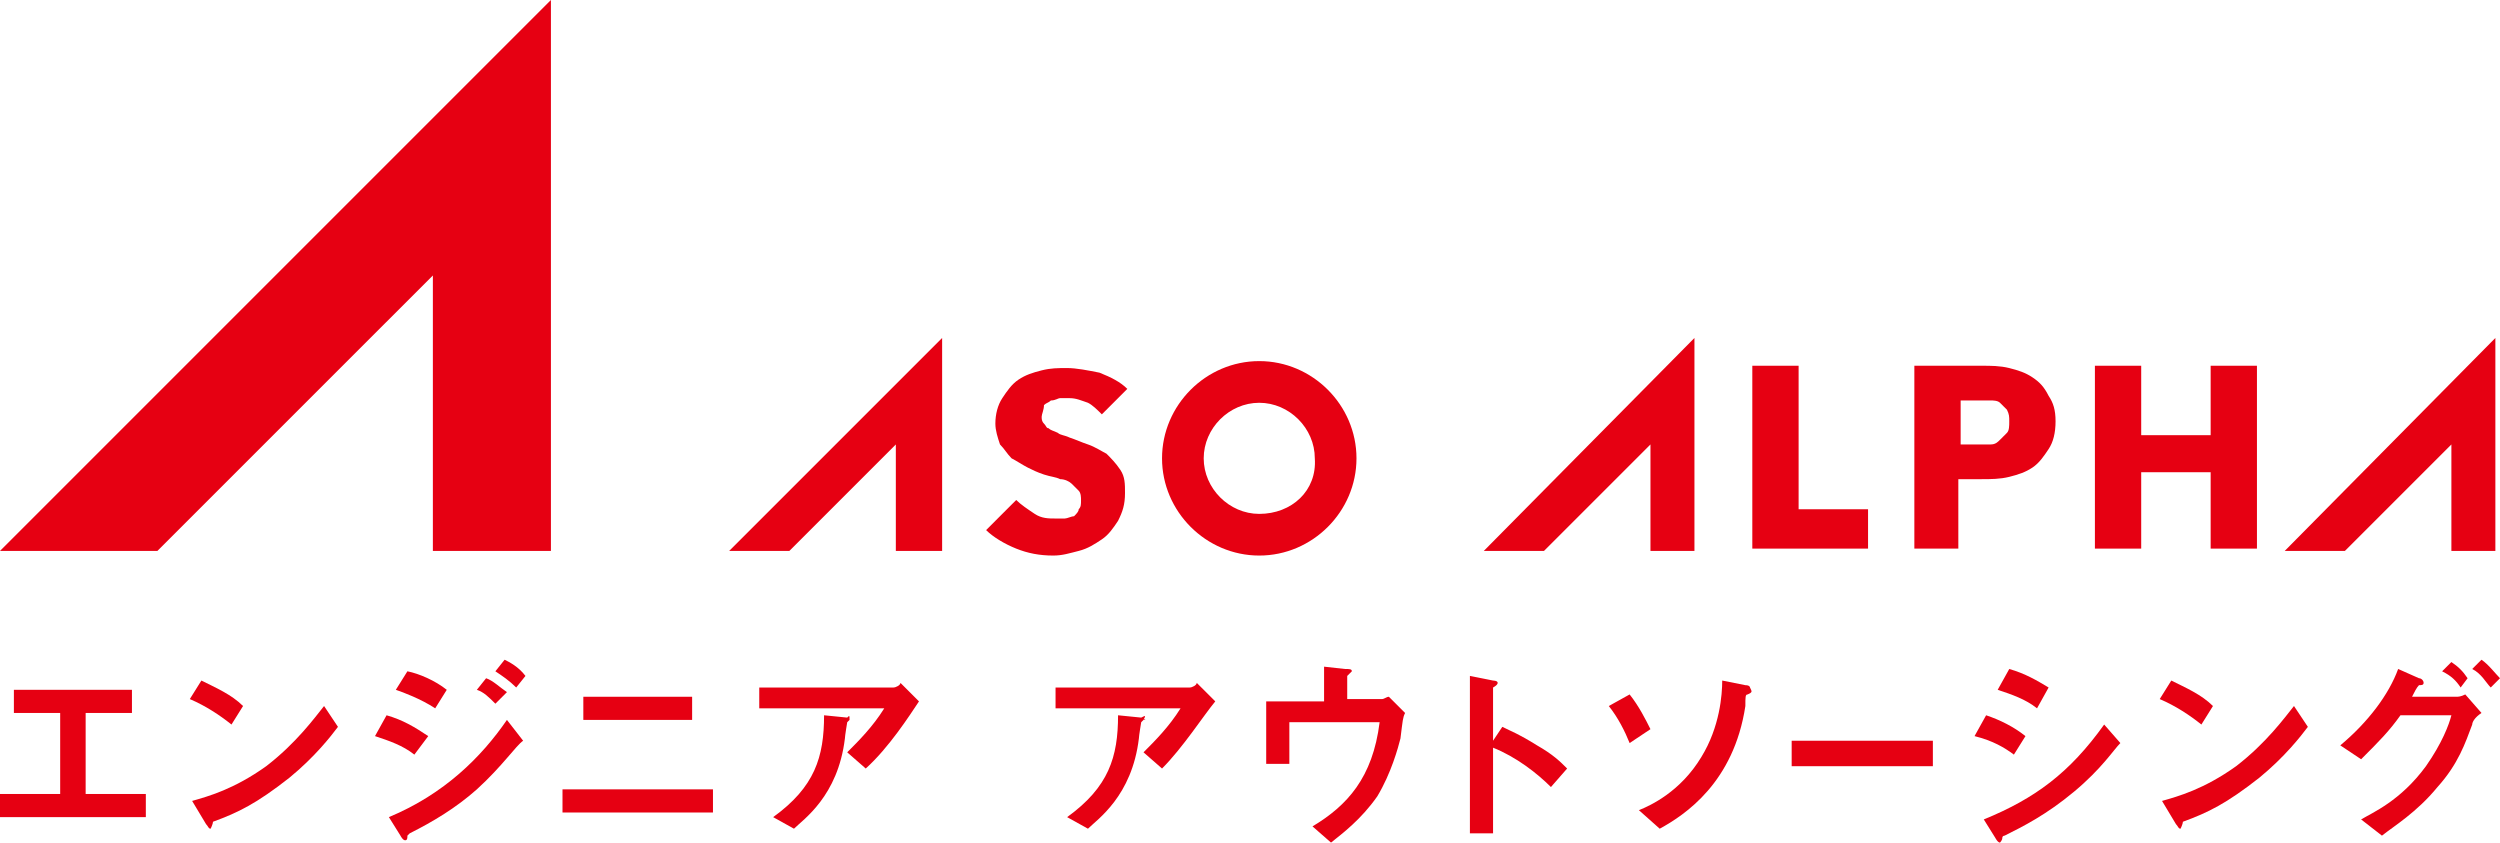 <?xml version="1.0" encoding="utf-8"?>
<!-- Generator: Adobe Illustrator 22.1.0, SVG Export Plug-In . SVG Version: 6.00 Build 0)  -->
<svg version="1.1" id="レイヤー_1" xmlns="http://www.w3.org/2000/svg" xmlns:xlink="http://www.w3.org/1999/xlink" x="0px"
	 y="0px" viewBox="0 0 108 36.4" style="enable-background:new 0 0 108 36.4;" xml:space="preserve">
<style type="text/css">
	.st0{fill:#E60012;}
</style>
<g>
	<g>
		<polyline class="st0" points="0,23.8 6.8,23.8 18.7,11.9 18.7,23.8 23.8,23.8 23.8,0 0,23.8 		"/>
		<polyline class="st0" points="64.1,23.8 66.7,23.8 71.3,19.2 71.3,23.8 73.2,23.8 73.2,14.6 64.1,23.8 		"/>
		<polyline class="st0" points="98.7,23.8 101.3,23.8 105.9,19.2 105.9,23.8 107.8,23.8 107.8,14.6 98.7,23.8 		"/>
		<polyline class="st0" points="75.7,23.7 75.7,15.8 77.7,15.8 77.7,22 80.7,22 80.7,23.7 75.7,23.7 		"/>
		<path class="st0" d="M88.8,18.2c0,0.5-0.1,0.9-0.3,1.2c-0.2,0.3-0.4,0.6-0.7,0.8c-0.3,0.2-0.6,0.3-1,0.4c-0.4,0.1-0.8,0.1-1.2,0.1
			h-1v3h-1.9v-7.9h2.9c0.4,0,0.8,0,1.2,0.1c0.4,0.1,0.7,0.2,1,0.4c0.3,0.2,0.5,0.4,0.7,0.8C88.7,17.4,88.8,17.7,88.8,18.2
			 M86.8,18.2c0-0.2,0-0.3-0.1-0.5c-0.1-0.1-0.2-0.2-0.3-0.3c-0.1-0.1-0.3-0.1-0.4-0.1c-0.2,0-0.3,0-0.5,0h-0.8v1.9h0.8
			c0.2,0,0.4,0,0.5,0c0.2,0,0.3-0.1,0.4-0.2c0.1-0.1,0.2-0.2,0.3-0.3C86.8,18.6,86.8,18.4,86.8,18.2z"/>
		<polyline class="st0" points="95.5,23.7 95.5,20.4 92.5,20.4 92.5,23.7 90.5,23.7 90.5,15.8 92.5,15.8 92.5,18.8 95.5,18.8 
			95.5,15.8 97.5,15.8 97.5,23.7 95.5,23.7 		"/>
		<polyline class="st0" points="31.5,23.8 34.1,23.8 38.7,19.2 38.7,23.8 40.7,23.8 40.7,14.6 31.5,23.8 		"/>
		<path class="st0" d="M47.6,17.9c-0.2-0.2-0.4-0.4-0.6-0.5c-0.3-0.1-0.5-0.2-0.8-0.2c-0.1,0-0.3,0-0.4,0c-0.1,0-0.2,0.1-0.4,0.1
			c-0.1,0.1-0.2,0.1-0.3,0.2C45.1,17.7,45,17.9,45,18c0,0.1,0,0.2,0.1,0.3c0.1,0.1,0.1,0.2,0.2,0.2c0.1,0.1,0.2,0.1,0.4,0.2
			c0.1,0.1,0.3,0.1,0.5,0.2c0.3,0.1,0.5,0.2,0.8,0.3c0.3,0.1,0.6,0.3,0.8,0.4c0.2,0.2,0.4,0.4,0.6,0.7c0.2,0.3,0.2,0.6,0.2,1
			c0,0.5-0.1,0.8-0.3,1.2c-0.2,0.3-0.4,0.6-0.7,0.8c-0.3,0.2-0.6,0.4-1,0.5c-0.4,0.1-0.7,0.2-1.1,0.2c-0.6,0-1.1-0.1-1.6-0.3
			c-0.5-0.2-1-0.5-1.3-0.8l1.3-1.3c0.2,0.2,0.5,0.4,0.8,0.6c0.3,0.2,0.6,0.2,0.9,0.2c0.1,0,0.3,0,0.4,0c0.1,0,0.3-0.1,0.4-0.1
			c0.1-0.1,0.2-0.2,0.2-0.3c0.1-0.1,0.1-0.2,0.1-0.4c0-0.1,0-0.3-0.1-0.4c-0.1-0.1-0.2-0.2-0.3-0.3c-0.1-0.1-0.3-0.2-0.5-0.2
			c-0.2-0.1-0.4-0.1-0.7-0.2c-0.3-0.1-0.5-0.2-0.7-0.3c-0.2-0.1-0.5-0.3-0.7-0.4c-0.2-0.2-0.3-0.4-0.5-0.6c-0.1-0.3-0.2-0.6-0.2-0.9
			c0-0.4,0.1-0.8,0.3-1.1c0.2-0.3,0.4-0.6,0.7-0.8c0.3-0.2,0.6-0.3,1-0.4c0.4-0.1,0.7-0.1,1.1-0.1c0.4,0,0.9,0.1,1.4,0.2
			c0.5,0.2,0.9,0.4,1.2,0.7L47.6,17.9"/>
		<path class="st0" d="M54.4,15.6c-2.3,0-4.2,1.9-4.2,4.2c0,2.3,1.9,4.2,4.2,4.2c2.3,0,4.2-1.9,4.2-4.2
			C58.6,17.5,56.7,15.6,54.4,15.6 M54.4,22.2c-1.3,0-2.4-1.1-2.4-2.4c0-1.3,1.1-2.4,2.4-2.4c1.3,0,2.4,1.1,2.4,2.4
			C56.9,21.2,55.8,22.2,54.4,22.2z"/>
	</g>
	<g>
		<path class="st0" d="M0,35.3v-1h2.6v-3.5h-2v-1h5.1v1h-2v3.5h2.6v1H0z"/>
		<path class="st0" d="M10,31.3c-0.5-0.4-1.1-0.8-1.8-1.1l0.5-0.8c0.6,0.3,1.3,0.6,1.8,1.1L10,31.3z M12.5,33.6
			c-1.4,1.1-2.2,1.5-3.3,1.9c0,0.1-0.1,0.3-0.1,0.3c-0.1,0-0.1-0.1-0.2-0.2l-0.6-1c0.7-0.2,1.8-0.5,3.2-1.5c1.3-1,2.1-2.1,2.5-2.6
			l0.6,0.9C14.3,31.8,13.6,32.7,12.5,33.6z"/>
		<path class="st0" d="M17.9,32.6c-0.5-0.4-1.1-0.6-1.7-0.8l0.5-0.9c0.7,0.2,1.2,0.5,1.8,0.9L17.9,32.6z M20.6,34.1
			c-0.9,0.8-1.9,1.4-2.9,1.9c-0.1,0.1-0.1,0.1-0.1,0.1c0,0.1,0,0.2-0.1,0.2c-0.1,0-0.2-0.2-0.2-0.2l-0.5-0.8c2.4-1,4-2.6,5.1-4.2
			l0.7,0.9C22.3,32.2,21.7,33.1,20.6,34.1z M18.8,30.6c-0.6-0.4-1.4-0.7-1.7-0.8l0.5-0.8c0.5,0.1,1.2,0.4,1.7,0.8L18.8,30.6z
			 M21.4,30.4c-0.3-0.3-0.5-0.5-0.8-0.6l0.4-0.5c0.3,0.1,0.6,0.4,0.9,0.6L21.4,30.4z M22.3,29.7c-0.3-0.3-0.6-0.5-0.9-0.7l0.4-0.5
			c0.2,0.1,0.6,0.3,0.9,0.7L22.3,29.7z"/>
		<path class="st0" d="M24.3,35.1v-1h6.5v1H24.3z M25.2,31.1v-1h4.7v1H25.2z"/>
		<path class="st0" d="M37.4,33.2l-0.8-0.7c0.5-0.5,1.1-1.1,1.6-1.9h-5.4v-0.9h5.8c0.1,0,0.3-0.1,0.3-0.2l0.8,0.8
			C39.3,30.9,38.4,32.3,37.4,33.2z M36.7,31.1c0,0-0.1,0.1-0.1,0.1c0,0-0.1,0.6-0.1,0.7c-0.3,2.5-1.8,3.5-2.2,3.9l-0.9-0.5
			c1.8-1.3,2.2-2.6,2.2-4.4l1,0.1C36.7,30.9,36.7,30.9,36.7,31.1C36.7,31,36.7,31.1,36.7,31.1z"/>
		<path class="st0" d="M50.2,33.2l-0.8-0.7c0.5-0.5,1.1-1.1,1.6-1.9h-5.4v-0.9h5.8c0.1,0,0.3-0.1,0.3-0.2l0.8,0.8
			C52,30.9,51.1,32.3,50.2,33.2z M49.4,31.1c0,0-0.1,0.1-0.1,0.1c0,0-0.1,0.6-0.1,0.7c-0.3,2.5-1.8,3.5-2.2,3.9l-0.9-0.5
			c1.8-1.3,2.2-2.6,2.2-4.4l1,0.1C49.5,30.9,49.5,30.9,49.4,31.1C49.5,31,49.5,31.1,49.4,31.1z"/>
		<path class="st0" d="M60.5,31.9c-0.1,0.4-0.4,1.5-1,2.5c-0.7,1-1.5,1.6-2,2l-0.8-0.7c1.5-0.9,2.6-2.1,2.9-4.5h-3.9V33h-1v-2.7h2.5
			v-1.5l0.9,0.1c0.2,0,0.3,0,0.3,0.1c0,0,0,0-0.1,0.1c-0.1,0.1-0.1,0.1-0.1,0.1v1h1.5c0.1,0,0.2-0.1,0.3-0.1l0.7,0.7
			C60.6,31,60.6,31.1,60.5,31.9z"/>
		<path class="st0" d="M67,34c-0.6-0.6-1.5-1.3-2.5-1.7V36h-1v-6.8l1,0.2c0,0,0.2,0,0.2,0.1c0,0.1-0.2,0.2-0.2,0.2v2.3l0.4-0.6
			c0.4,0.2,0.7,0.3,1.5,0.8c0.7,0.4,1,0.7,1.3,1L67,34z"/>
		<path class="st0" d="M70.4,32.1c-0.2-0.5-0.5-1.1-0.9-1.6l0.9-0.5c0.4,0.5,0.7,1.1,0.9,1.5L70.4,32.1z M75.5,30
			c-0.1,0-0.1,0.1-0.1,0.5c-0.5,3.3-2.6,4.7-3.7,5.3L70.8,35c0.5-0.2,1.8-0.8,2.7-2.3c0.8-1.3,0.9-2.7,0.9-3.3l1,0.2
			c0.2,0,0.2,0.1,0.2,0.1C75.7,29.9,75.7,29.9,75.5,30z"/>
		<path class="st0" d="M77.4,33.1V32h6.1v1.1H77.4z"/>
		<path class="st0" d="M87,32.6c-0.4-0.3-0.9-0.6-1.7-0.8l0.5-0.9c0.6,0.2,1.2,0.5,1.7,0.9L87,32.6z M89.6,34.2
			c-1.2,1-2.2,1.5-3,1.9c0,0-0.1,0-0.1,0.1c0,0.1-0.1,0.2-0.1,0.2c-0.1,0-0.2-0.2-0.2-0.2l-0.5-0.8c2.2-0.9,3.7-2,5.2-4.1l0.7,0.8
			C91.3,32.4,90.8,33.2,89.6,34.2z M88,30.6c-0.5-0.4-1.1-0.6-1.7-0.8l0.5-0.9c0.7,0.2,1.2,0.5,1.7,0.8L88,30.6z"/>
		<path class="st0" d="M95.1,31.3c-0.5-0.4-1.1-0.8-1.8-1.1l0.5-0.8c0.6,0.3,1.3,0.6,1.8,1.1L95.1,31.3z M97.6,33.6
			c-1.4,1.1-2.2,1.5-3.3,1.9c0,0.1-0.1,0.3-0.1,0.3c-0.1,0-0.1-0.1-0.2-0.2l-0.6-1c0.7-0.2,1.8-0.5,3.2-1.5c1.3-1,2.1-2.1,2.5-2.6
			l0.6,0.9C99.4,31.8,98.7,32.7,97.6,33.6z"/>
		<path class="st0" d="M106.8,31.3c-0.3,0.8-0.6,1.7-1.5,2.7c-0.9,1.1-1.9,1.7-2.4,2.1l-0.9-0.7c0.5-0.3,1.7-0.8,2.8-2.3
			c0.7-1,1-1.8,1.1-2.2h-2.2c-0.5,0.7-0.9,1.1-1.7,1.9l-0.9-0.6c1.2-1,2.1-2.2,2.5-3.3l0.9,0.4c0.1,0,0.2,0.1,0.2,0.2
			c0,0.1-0.1,0.1-0.2,0.1c-0.1,0.1-0.2,0.3-0.3,0.5h1.9c0.1,0,0.2,0,0.4-0.1l0.7,0.8C106.9,31,106.8,31.2,106.8,31.3z M106.3,29.7
			c-0.2-0.3-0.4-0.5-0.8-0.7l0.4-0.4c0.3,0.2,0.5,0.4,0.7,0.7L106.3,29.7z M107.6,29.7c-0.2-0.2-0.4-0.6-0.8-0.8l0.4-0.4
			c0.3,0.2,0.6,0.6,0.8,0.8L107.6,29.7z"/>
	</g>
</g>
</svg>
